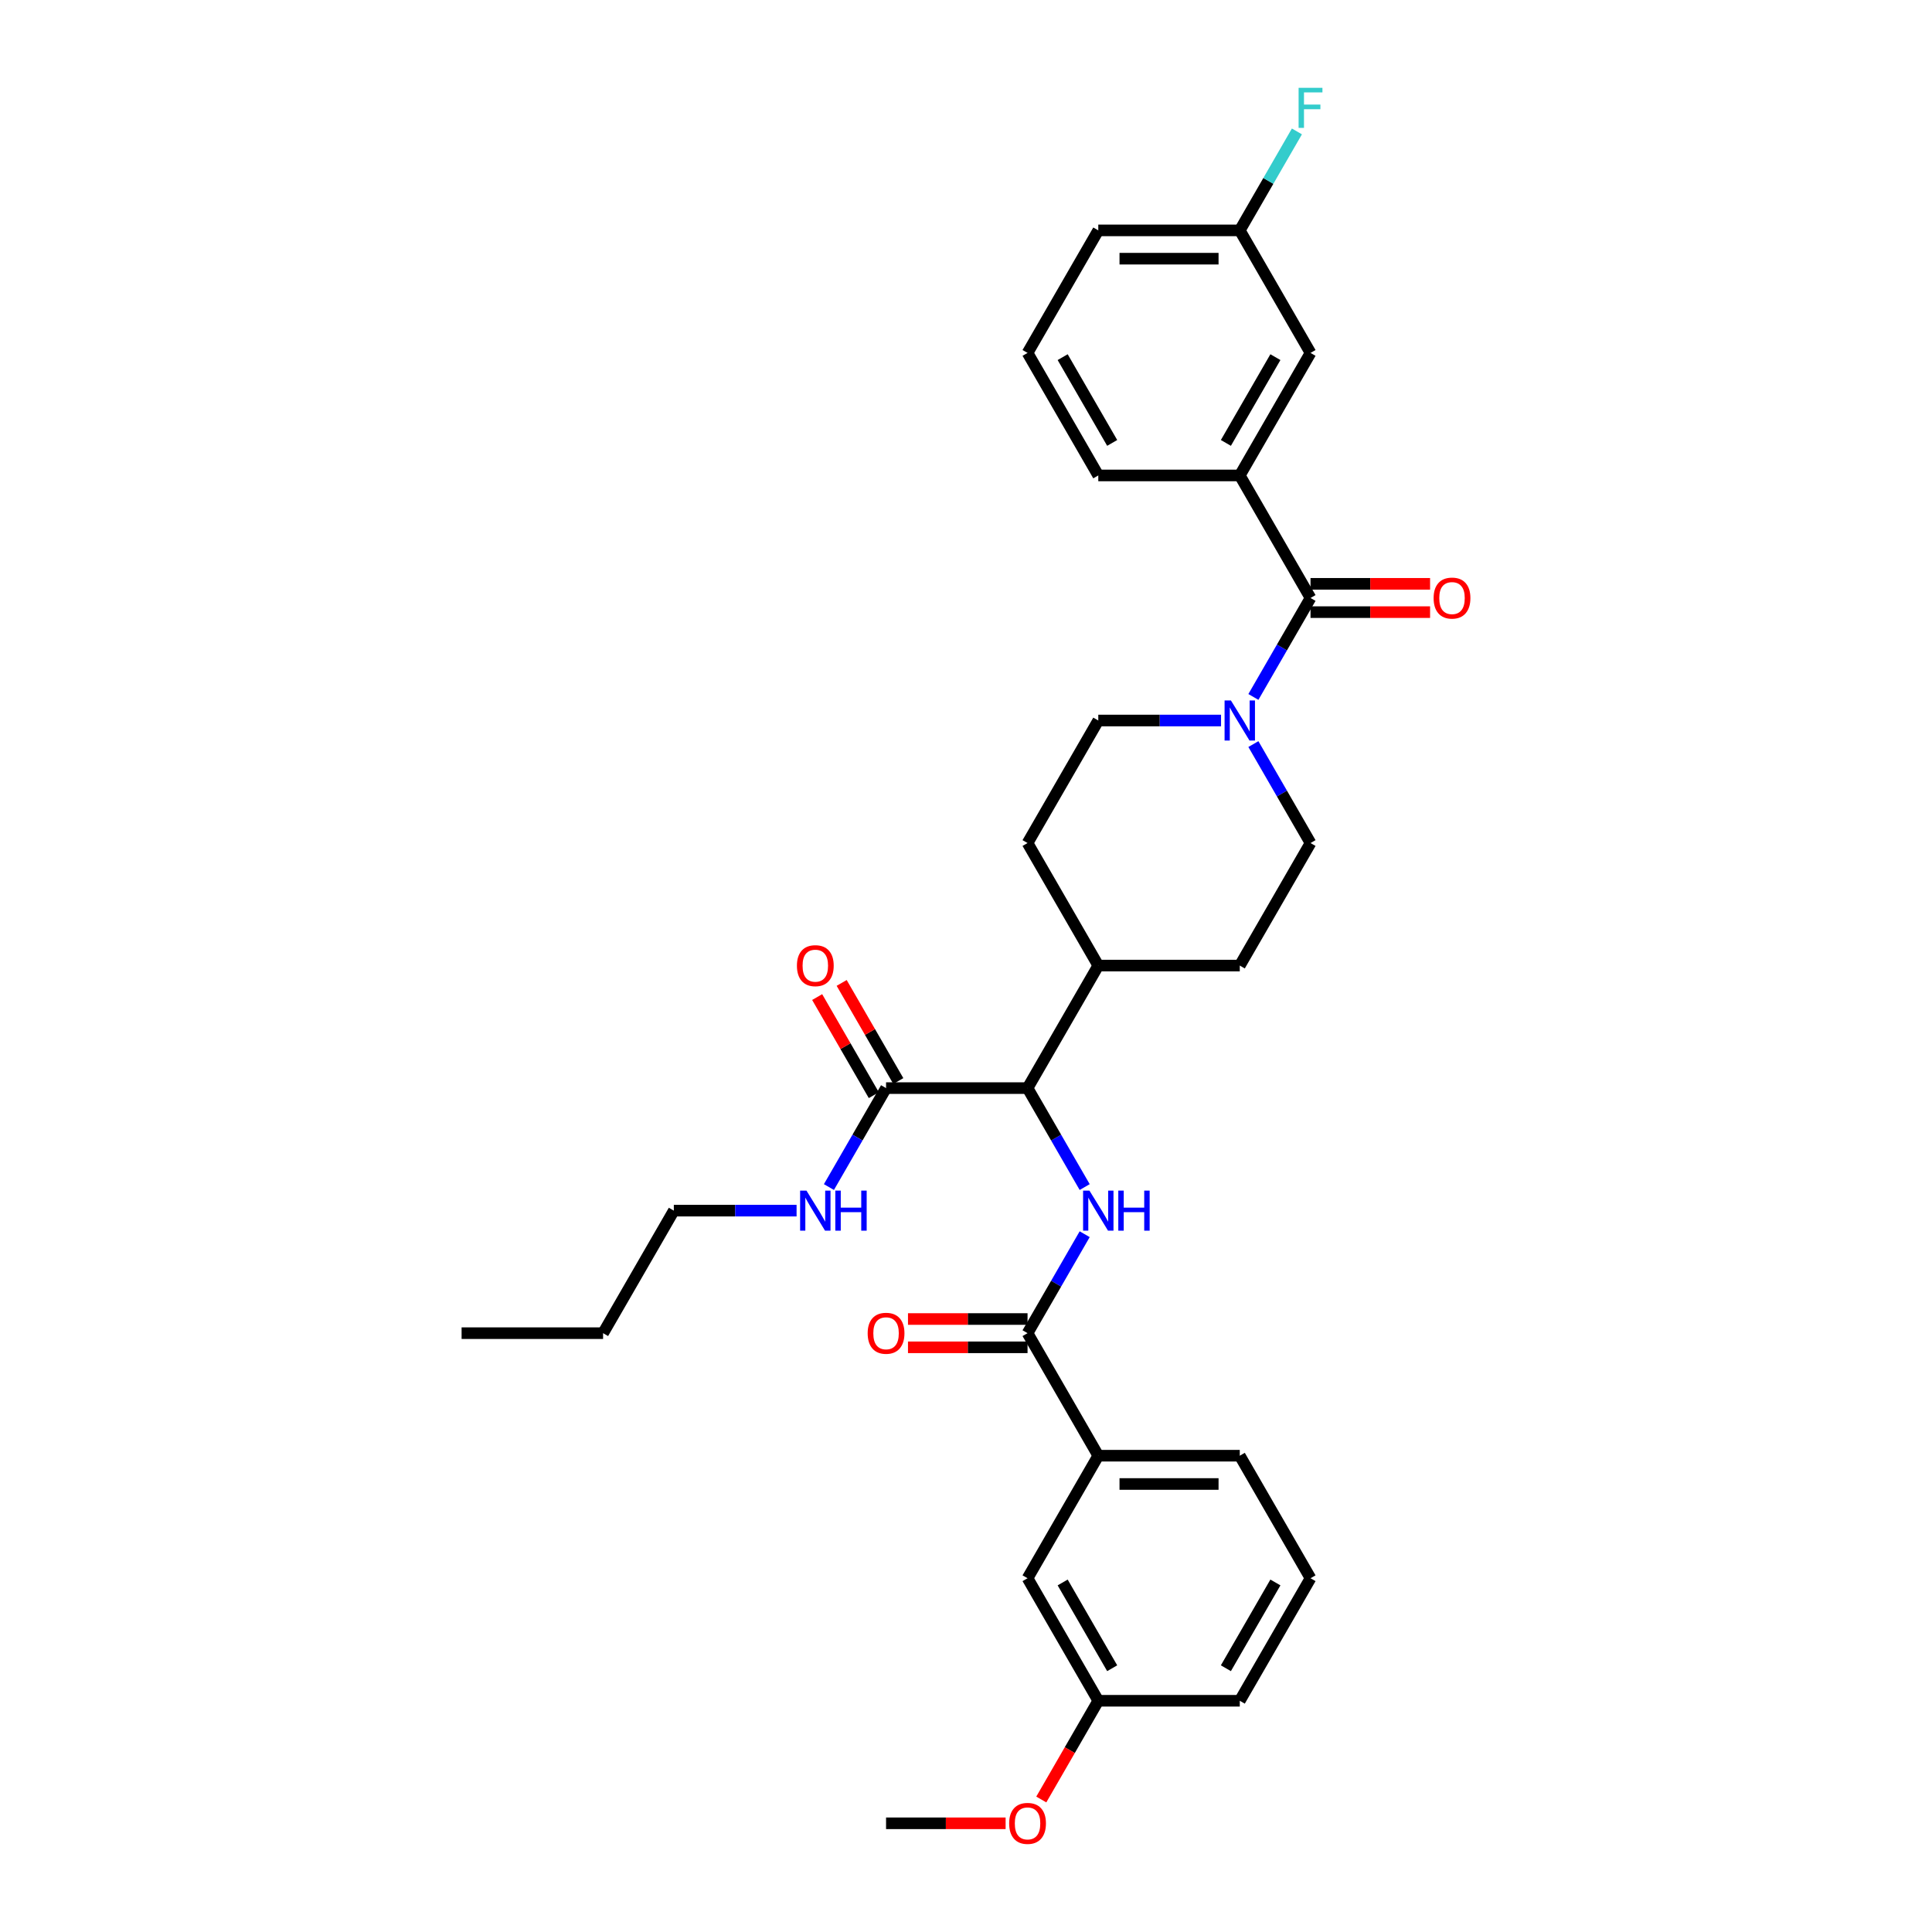 <?xml version='1.0' encoding='iso-8859-1'?>
<svg version='1.1' baseProfile='full'
              xmlns='http://www.w3.org/2000/svg'
                      xmlns:rdkit='http://www.rdkit.org/xml'
                      xmlns:xlink='http://www.w3.org/1999/xlink'
                  xml:space='preserve'
width='1000px' height='1000px' viewBox='0 0 1000 1000'>
<!-- END OF HEADER -->
<rect style='opacity:1.0;fill:#FFFFFF;stroke:none' width='1000' height='1000' x='0' y='0'> </rect>
<path class='bond-0' d='M 641.707,246.091 L 678.324,182.669' style='fill:none;fill-rule:evenodd;stroke:#000000;stroke-width:6px;stroke-linecap:butt;stroke-linejoin:miter;stroke-opacity:1' />
<path class='bond-0' d='M 634.515,229.255 L 660.147,184.859' style='fill:none;fill-rule:evenodd;stroke:#000000;stroke-width:6px;stroke-linecap:butt;stroke-linejoin:miter;stroke-opacity:1' />
<path class='bond-1' d='M 641.707,246.091 L 568.474,246.091' style='fill:none;fill-rule:evenodd;stroke:#000000;stroke-width:6px;stroke-linecap:butt;stroke-linejoin:miter;stroke-opacity:1' />
<path class='bond-2' d='M 641.707,246.091 L 678.324,309.514' style='fill:none;fill-rule:evenodd;stroke:#000000;stroke-width:6px;stroke-linecap:butt;stroke-linejoin:miter;stroke-opacity:1' />
<path class='bond-3' d='M 632.011,372.936 L 600.242,372.936' style='fill:none;fill-rule:evenodd;stroke:#0000FF;stroke-width:6px;stroke-linecap:butt;stroke-linejoin:miter;stroke-opacity:1' />
<path class='bond-3' d='M 600.242,372.936 L 568.474,372.936' style='fill:none;fill-rule:evenodd;stroke:#000000;stroke-width:6px;stroke-linecap:butt;stroke-linejoin:miter;stroke-opacity:1' />
<path class='bond-4' d='M 648.751,360.735 L 663.538,335.124' style='fill:none;fill-rule:evenodd;stroke:#0000FF;stroke-width:6px;stroke-linecap:butt;stroke-linejoin:miter;stroke-opacity:1' />
<path class='bond-4' d='M 663.538,335.124 L 678.324,309.514' style='fill:none;fill-rule:evenodd;stroke:#000000;stroke-width:6px;stroke-linecap:butt;stroke-linejoin:miter;stroke-opacity:1' />
<path class='bond-5' d='M 648.751,385.137 L 663.538,410.747' style='fill:none;fill-rule:evenodd;stroke:#0000FF;stroke-width:6px;stroke-linecap:butt;stroke-linejoin:miter;stroke-opacity:1' />
<path class='bond-5' d='M 663.538,410.747 L 678.324,436.358' style='fill:none;fill-rule:evenodd;stroke:#000000;stroke-width:6px;stroke-linecap:butt;stroke-linejoin:miter;stroke-opacity:1' />
<path class='bond-6' d='M 678.324,316.837 L 709.265,316.837' style='fill:none;fill-rule:evenodd;stroke:#000000;stroke-width:6px;stroke-linecap:butt;stroke-linejoin:miter;stroke-opacity:1' />
<path class='bond-6' d='M 709.265,316.837 L 740.207,316.837' style='fill:none;fill-rule:evenodd;stroke:#FF0000;stroke-width:6px;stroke-linecap:butt;stroke-linejoin:miter;stroke-opacity:1' />
<path class='bond-6' d='M 678.324,302.19 L 709.265,302.19' style='fill:none;fill-rule:evenodd;stroke:#000000;stroke-width:6px;stroke-linecap:butt;stroke-linejoin:miter;stroke-opacity:1' />
<path class='bond-6' d='M 709.265,302.19 L 740.207,302.19' style='fill:none;fill-rule:evenodd;stroke:#FF0000;stroke-width:6px;stroke-linecap:butt;stroke-linejoin:miter;stroke-opacity:1' />
<path class='bond-7' d='M 678.324,182.669 L 641.707,119.247' style='fill:none;fill-rule:evenodd;stroke:#000000;stroke-width:6px;stroke-linecap:butt;stroke-linejoin:miter;stroke-opacity:1' />
<path class='bond-8' d='M 641.707,119.247 L 656.494,93.636' style='fill:none;fill-rule:evenodd;stroke:#000000;stroke-width:6px;stroke-linecap:butt;stroke-linejoin:miter;stroke-opacity:1' />
<path class='bond-8' d='M 656.494,93.636 L 671.28,68.025' style='fill:none;fill-rule:evenodd;stroke:#33CCCC;stroke-width:6px;stroke-linecap:butt;stroke-linejoin:miter;stroke-opacity:1' />
<path class='bond-9' d='M 641.707,119.247 L 568.474,119.247' style='fill:none;fill-rule:evenodd;stroke:#000000;stroke-width:6px;stroke-linecap:butt;stroke-linejoin:miter;stroke-opacity:1' />
<path class='bond-9' d='M 630.722,133.893 L 579.459,133.893' style='fill:none;fill-rule:evenodd;stroke:#000000;stroke-width:6px;stroke-linecap:butt;stroke-linejoin:miter;stroke-opacity:1' />
<path class='bond-10' d='M 348.772,626.625 L 312.155,690.047' style='fill:none;fill-rule:evenodd;stroke:#000000;stroke-width:6px;stroke-linecap:butt;stroke-linejoin:miter;stroke-opacity:1' />
<path class='bond-11' d='M 348.772,626.625 L 380.541,626.625' style='fill:none;fill-rule:evenodd;stroke:#000000;stroke-width:6px;stroke-linecap:butt;stroke-linejoin:miter;stroke-opacity:1' />
<path class='bond-11' d='M 380.541,626.625 L 412.31,626.625' style='fill:none;fill-rule:evenodd;stroke:#0000FF;stroke-width:6px;stroke-linecap:butt;stroke-linejoin:miter;stroke-opacity:1' />
<path class='bond-12' d='M 464.965,559.541 L 450.306,534.15' style='fill:none;fill-rule:evenodd;stroke:#000000;stroke-width:6px;stroke-linecap:butt;stroke-linejoin:miter;stroke-opacity:1' />
<path class='bond-12' d='M 450.306,534.15 L 435.646,508.759' style='fill:none;fill-rule:evenodd;stroke:#FF0000;stroke-width:6px;stroke-linecap:butt;stroke-linejoin:miter;stroke-opacity:1' />
<path class='bond-12' d='M 452.281,566.864 L 437.621,541.473' style='fill:none;fill-rule:evenodd;stroke:#000000;stroke-width:6px;stroke-linecap:butt;stroke-linejoin:miter;stroke-opacity:1' />
<path class='bond-12' d='M 437.621,541.473 L 422.962,516.082' style='fill:none;fill-rule:evenodd;stroke:#FF0000;stroke-width:6px;stroke-linecap:butt;stroke-linejoin:miter;stroke-opacity:1' />
<path class='bond-13' d='M 458.623,563.203 L 443.837,588.813' style='fill:none;fill-rule:evenodd;stroke:#000000;stroke-width:6px;stroke-linecap:butt;stroke-linejoin:miter;stroke-opacity:1' />
<path class='bond-13' d='M 443.837,588.813 L 429.05,614.424' style='fill:none;fill-rule:evenodd;stroke:#0000FF;stroke-width:6px;stroke-linecap:butt;stroke-linejoin:miter;stroke-opacity:1' />
<path class='bond-14' d='M 458.623,563.203 L 531.857,563.203' style='fill:none;fill-rule:evenodd;stroke:#000000;stroke-width:6px;stroke-linecap:butt;stroke-linejoin:miter;stroke-opacity:1' />
<path class='bond-15' d='M 312.155,690.047 L 238.922,690.047' style='fill:none;fill-rule:evenodd;stroke:#000000;stroke-width:6px;stroke-linecap:butt;stroke-linejoin:miter;stroke-opacity:1' />
<path class='bond-16' d='M 678.324,816.892 L 641.707,880.314' style='fill:none;fill-rule:evenodd;stroke:#000000;stroke-width:6px;stroke-linecap:butt;stroke-linejoin:miter;stroke-opacity:1' />
<path class='bond-16' d='M 660.147,819.082 L 634.515,863.477' style='fill:none;fill-rule:evenodd;stroke:#000000;stroke-width:6px;stroke-linecap:butt;stroke-linejoin:miter;stroke-opacity:1' />
<path class='bond-17' d='M 678.324,816.892 L 641.707,753.469' style='fill:none;fill-rule:evenodd;stroke:#000000;stroke-width:6px;stroke-linecap:butt;stroke-linejoin:miter;stroke-opacity:1' />
<path class='bond-18' d='M 561.429,638.826 L 546.643,664.436' style='fill:none;fill-rule:evenodd;stroke:#0000FF;stroke-width:6px;stroke-linecap:butt;stroke-linejoin:miter;stroke-opacity:1' />
<path class='bond-18' d='M 546.643,664.436 L 531.857,690.047' style='fill:none;fill-rule:evenodd;stroke:#000000;stroke-width:6px;stroke-linecap:butt;stroke-linejoin:miter;stroke-opacity:1' />
<path class='bond-19' d='M 561.429,614.424 L 546.643,588.813' style='fill:none;fill-rule:evenodd;stroke:#0000FF;stroke-width:6px;stroke-linecap:butt;stroke-linejoin:miter;stroke-opacity:1' />
<path class='bond-19' d='M 546.643,588.813 L 531.857,563.203' style='fill:none;fill-rule:evenodd;stroke:#000000;stroke-width:6px;stroke-linecap:butt;stroke-linejoin:miter;stroke-opacity:1' />
<path class='bond-20' d='M 531.857,682.724 L 500.915,682.724' style='fill:none;fill-rule:evenodd;stroke:#000000;stroke-width:6px;stroke-linecap:butt;stroke-linejoin:miter;stroke-opacity:1' />
<path class='bond-20' d='M 500.915,682.724 L 469.974,682.724' style='fill:none;fill-rule:evenodd;stroke:#FF0000;stroke-width:6px;stroke-linecap:butt;stroke-linejoin:miter;stroke-opacity:1' />
<path class='bond-20' d='M 531.857,697.37 L 500.915,697.37' style='fill:none;fill-rule:evenodd;stroke:#000000;stroke-width:6px;stroke-linecap:butt;stroke-linejoin:miter;stroke-opacity:1' />
<path class='bond-20' d='M 500.915,697.37 L 469.974,697.37' style='fill:none;fill-rule:evenodd;stroke:#FF0000;stroke-width:6px;stroke-linecap:butt;stroke-linejoin:miter;stroke-opacity:1' />
<path class='bond-21' d='M 531.857,690.047 L 568.474,753.469' style='fill:none;fill-rule:evenodd;stroke:#000000;stroke-width:6px;stroke-linecap:butt;stroke-linejoin:miter;stroke-opacity:1' />
<path class='bond-22' d='M 641.707,753.469 L 568.474,753.469' style='fill:none;fill-rule:evenodd;stroke:#000000;stroke-width:6px;stroke-linecap:butt;stroke-linejoin:miter;stroke-opacity:1' />
<path class='bond-22' d='M 630.722,768.116 L 579.459,768.116' style='fill:none;fill-rule:evenodd;stroke:#000000;stroke-width:6px;stroke-linecap:butt;stroke-linejoin:miter;stroke-opacity:1' />
<path class='bond-23' d='M 531.857,436.358 L 568.474,372.936' style='fill:none;fill-rule:evenodd;stroke:#000000;stroke-width:6px;stroke-linecap:butt;stroke-linejoin:miter;stroke-opacity:1' />
<path class='bond-24' d='M 531.857,436.358 L 568.474,499.78' style='fill:none;fill-rule:evenodd;stroke:#000000;stroke-width:6px;stroke-linecap:butt;stroke-linejoin:miter;stroke-opacity:1' />
<path class='bond-25' d='M 568.474,499.78 L 641.707,499.78' style='fill:none;fill-rule:evenodd;stroke:#000000;stroke-width:6px;stroke-linecap:butt;stroke-linejoin:miter;stroke-opacity:1' />
<path class='bond-26' d='M 568.474,499.78 L 531.857,563.203' style='fill:none;fill-rule:evenodd;stroke:#000000;stroke-width:6px;stroke-linecap:butt;stroke-linejoin:miter;stroke-opacity:1' />
<path class='bond-27' d='M 641.707,499.78 L 678.324,436.358' style='fill:none;fill-rule:evenodd;stroke:#000000;stroke-width:6px;stroke-linecap:butt;stroke-linejoin:miter;stroke-opacity:1' />
<path class='bond-28' d='M 568.474,753.469 L 531.857,816.892' style='fill:none;fill-rule:evenodd;stroke:#000000;stroke-width:6px;stroke-linecap:butt;stroke-linejoin:miter;stroke-opacity:1' />
<path class='bond-29' d='M 531.857,816.892 L 568.474,880.314' style='fill:none;fill-rule:evenodd;stroke:#000000;stroke-width:6px;stroke-linecap:butt;stroke-linejoin:miter;stroke-opacity:1' />
<path class='bond-29' d='M 550.034,819.082 L 575.665,863.477' style='fill:none;fill-rule:evenodd;stroke:#000000;stroke-width:6px;stroke-linecap:butt;stroke-linejoin:miter;stroke-opacity:1' />
<path class='bond-30' d='M 641.707,880.314 L 568.474,880.314' style='fill:none;fill-rule:evenodd;stroke:#000000;stroke-width:6px;stroke-linecap:butt;stroke-linejoin:miter;stroke-opacity:1' />
<path class='bond-31' d='M 568.474,880.314 L 553.721,905.866' style='fill:none;fill-rule:evenodd;stroke:#000000;stroke-width:6px;stroke-linecap:butt;stroke-linejoin:miter;stroke-opacity:1' />
<path class='bond-31' d='M 553.721,905.866 L 538.968,931.418' style='fill:none;fill-rule:evenodd;stroke:#FF0000;stroke-width:6px;stroke-linecap:butt;stroke-linejoin:miter;stroke-opacity:1' />
<path class='bond-32' d='M 520.505,943.736 L 489.564,943.736' style='fill:none;fill-rule:evenodd;stroke:#FF0000;stroke-width:6px;stroke-linecap:butt;stroke-linejoin:miter;stroke-opacity:1' />
<path class='bond-32' d='M 489.564,943.736 L 458.623,943.736' style='fill:none;fill-rule:evenodd;stroke:#000000;stroke-width:6px;stroke-linecap:butt;stroke-linejoin:miter;stroke-opacity:1' />
<path class='bond-33' d='M 568.474,246.091 L 531.857,182.669' style='fill:none;fill-rule:evenodd;stroke:#000000;stroke-width:6px;stroke-linecap:butt;stroke-linejoin:miter;stroke-opacity:1' />
<path class='bond-33' d='M 575.665,229.255 L 550.034,184.859' style='fill:none;fill-rule:evenodd;stroke:#000000;stroke-width:6px;stroke-linecap:butt;stroke-linejoin:miter;stroke-opacity:1' />
<path class='bond-34' d='M 531.857,182.669 L 568.474,119.247' style='fill:none;fill-rule:evenodd;stroke:#000000;stroke-width:6px;stroke-linecap:butt;stroke-linejoin:miter;stroke-opacity:1' />
<path  class='atom-1' d='M 637.123 362.566
L 643.919 373.551
Q 644.593 374.635, 645.677 376.597
Q 646.76 378.56, 646.819 378.677
L 646.819 362.566
L 649.573 362.566
L 649.573 383.306
L 646.731 383.306
L 639.437 371.295
Q 638.587 369.889, 637.679 368.278
Q 636.801 366.667, 636.537 366.169
L 636.537 383.306
L 633.842 383.306
L 633.842 362.566
L 637.123 362.566
' fill='#0000FF'/>
<path  class='atom-3' d='M 742.037 309.572
Q 742.037 304.592, 744.498 301.809
Q 746.959 299.026, 751.558 299.026
Q 756.157 299.026, 758.618 301.809
Q 761.078 304.592, 761.078 309.572
Q 761.078 314.611, 758.588 317.481
Q 756.098 320.323, 751.558 320.323
Q 746.988 320.323, 744.498 317.481
Q 742.037 314.64, 742.037 309.572
M 751.558 317.979
Q 754.722 317.979, 756.421 315.87
Q 758.149 313.732, 758.149 309.572
Q 758.149 305.5, 756.421 303.45
Q 754.722 301.37, 751.558 301.37
Q 748.394 301.37, 746.666 303.42
Q 744.967 305.471, 744.967 309.572
Q 744.967 313.761, 746.666 315.87
Q 748.394 317.979, 751.558 317.979
' fill='#FF0000'/>
<path  class='atom-8' d='M 412.486 499.839
Q 412.486 494.859, 414.946 492.076
Q 417.407 489.293, 422.006 489.293
Q 426.605 489.293, 429.066 492.076
Q 431.526 494.859, 431.526 499.839
Q 431.526 504.877, 429.037 507.748
Q 426.547 510.59, 422.006 510.59
Q 417.436 510.59, 414.946 507.748
Q 412.486 504.907, 412.486 499.839
M 422.006 508.246
Q 425.17 508.246, 426.869 506.137
Q 428.597 503.999, 428.597 499.839
Q 428.597 495.767, 426.869 493.717
Q 425.17 491.637, 422.006 491.637
Q 418.842 491.637, 417.114 493.687
Q 415.415 495.738, 415.415 499.839
Q 415.415 504.028, 417.114 506.137
Q 418.842 508.246, 422.006 508.246
' fill='#FF0000'/>
<path  class='atom-9' d='M 417.422 616.255
L 424.218 627.24
Q 424.891 628.324, 425.975 630.287
Q 427.059 632.249, 427.118 632.366
L 427.118 616.255
L 429.871 616.255
L 429.871 636.995
L 427.03 636.995
L 419.736 624.984
Q 418.886 623.578, 417.978 621.967
Q 417.099 620.356, 416.836 619.858
L 416.836 636.995
L 414.141 636.995
L 414.141 616.255
L 417.422 616.255
' fill='#0000FF'/>
<path  class='atom-9' d='M 432.361 616.255
L 435.174 616.255
L 435.174 625.072
L 445.778 625.072
L 445.778 616.255
L 448.59 616.255
L 448.59 636.995
L 445.778 636.995
L 445.778 627.416
L 435.174 627.416
L 435.174 636.995
L 432.361 636.995
L 432.361 616.255
' fill='#0000FF'/>
<path  class='atom-12' d='M 563.889 616.255
L 570.685 627.24
Q 571.359 628.324, 572.443 630.287
Q 573.527 632.249, 573.585 632.366
L 573.585 616.255
L 576.339 616.255
L 576.339 636.995
L 573.497 636.995
L 566.203 624.984
Q 565.354 623.578, 564.446 621.967
Q 563.567 620.356, 563.303 619.858
L 563.303 636.995
L 560.608 636.995
L 560.608 616.255
L 563.889 616.255
' fill='#0000FF'/>
<path  class='atom-12' d='M 578.829 616.255
L 581.641 616.255
L 581.641 625.072
L 592.245 625.072
L 592.245 616.255
L 595.057 616.255
L 595.057 636.995
L 592.245 636.995
L 592.245 627.416
L 581.641 627.416
L 581.641 636.995
L 578.829 636.995
L 578.829 616.255
' fill='#0000FF'/>
<path  class='atom-14' d='M 449.103 690.106
Q 449.103 685.126, 451.563 682.343
Q 454.024 679.56, 458.623 679.56
Q 463.222 679.56, 465.683 682.343
Q 468.143 685.126, 468.143 690.106
Q 468.143 695.144, 465.653 698.015
Q 463.163 700.856, 458.623 700.856
Q 454.053 700.856, 451.563 698.015
Q 449.103 695.173, 449.103 690.106
M 458.623 698.513
Q 461.787 698.513, 463.486 696.404
Q 465.214 694.265, 465.214 690.106
Q 465.214 686.034, 463.486 683.983
Q 461.787 681.904, 458.623 681.904
Q 455.459 681.904, 453.731 683.954
Q 452.032 686.005, 452.032 690.106
Q 452.032 694.295, 453.731 696.404
Q 455.459 698.513, 458.623 698.513
' fill='#FF0000'/>
<path  class='atom-26' d='M 522.336 943.795
Q 522.336 938.815, 524.797 936.032
Q 527.258 933.249, 531.857 933.249
Q 536.456 933.249, 538.916 936.032
Q 541.377 938.815, 541.377 943.795
Q 541.377 948.833, 538.887 951.704
Q 536.397 954.545, 531.857 954.545
Q 527.287 954.545, 524.797 951.704
Q 522.336 948.863, 522.336 943.795
M 531.857 952.202
Q 535.02 952.202, 536.719 950.093
Q 538.448 947.954, 538.448 943.795
Q 538.448 939.723, 536.719 937.672
Q 535.02 935.593, 531.857 935.593
Q 528.693 935.593, 526.965 937.643
Q 525.266 939.694, 525.266 943.795
Q 525.266 947.984, 526.965 950.093
Q 528.693 952.202, 531.857 952.202
' fill='#FF0000'/>
<path  class='atom-29' d='M 672.158 45.455
L 684.49 45.455
L 684.49 47.827
L 674.941 47.827
L 674.941 54.125
L 683.436 54.125
L 683.436 56.528
L 674.941 56.528
L 674.941 66.194
L 672.158 66.194
L 672.158 45.455
' fill='#33CCCC'/>
</svg>
